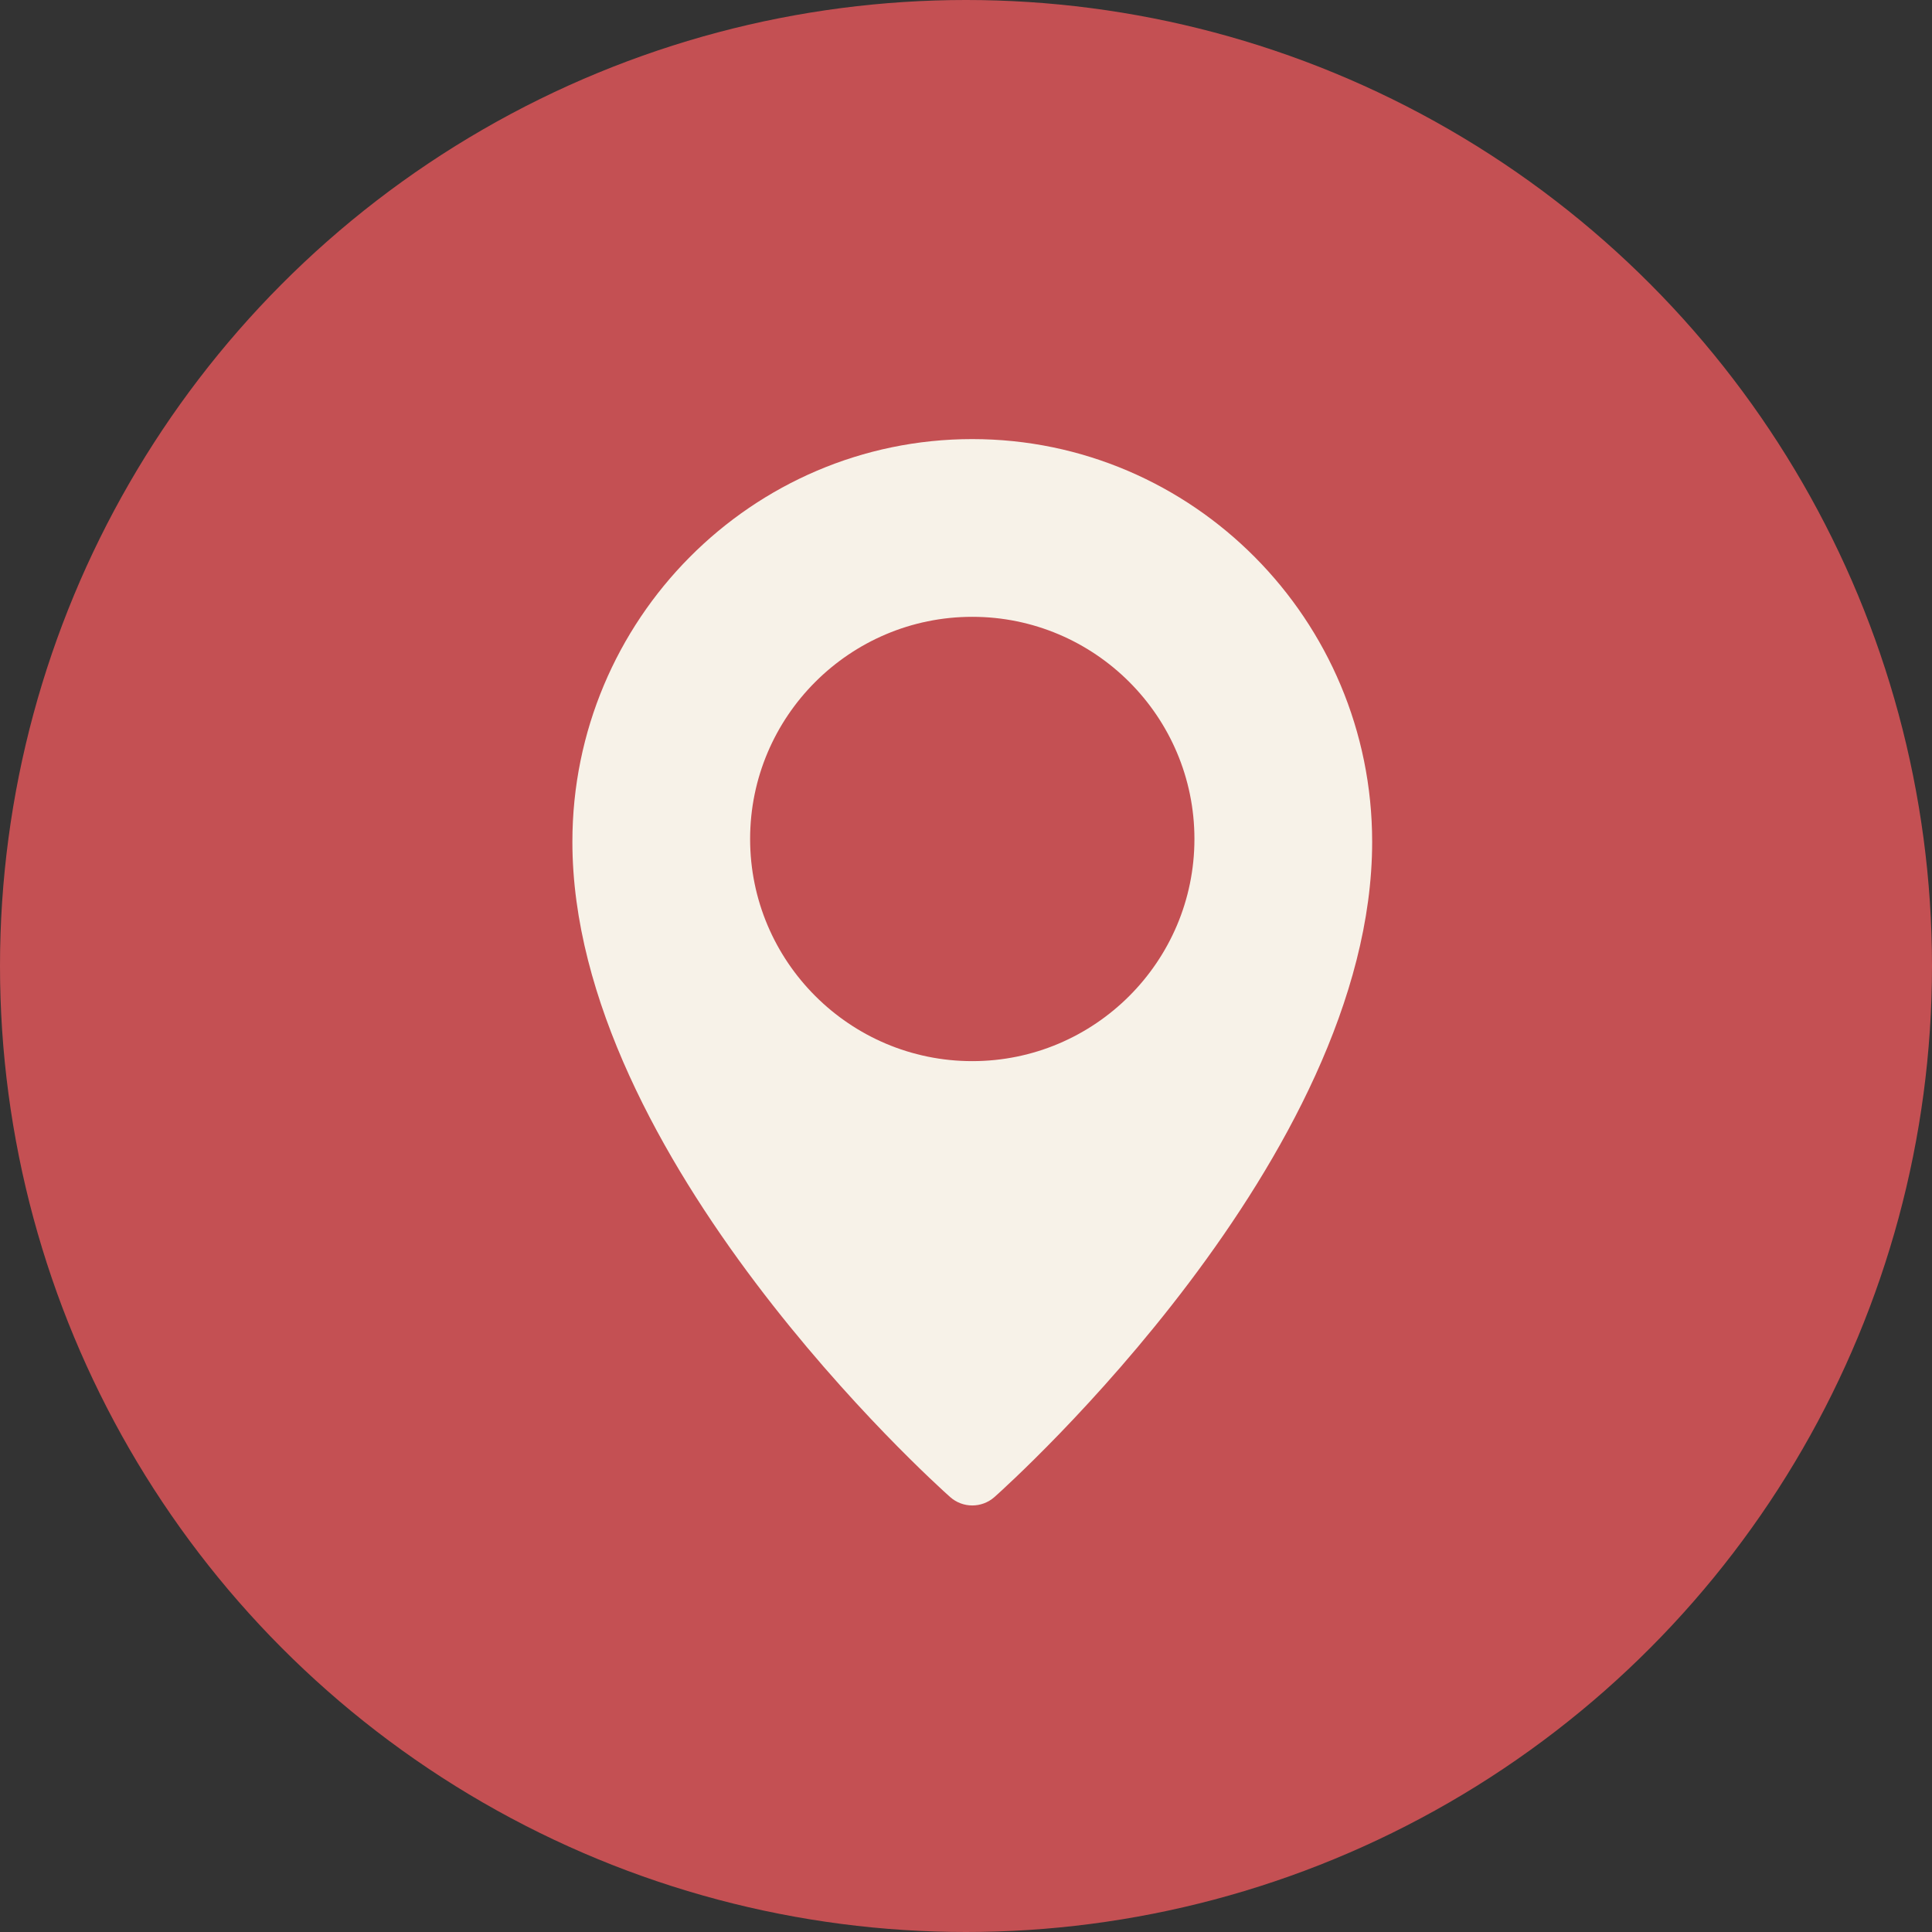 <?xml version="1.0" encoding="UTF-8"?> <svg xmlns="http://www.w3.org/2000/svg" width="154" height="154" viewBox="0 0 154 154" fill="none"><rect x="0" y="0" width="154" height="154" fill="#333333" stroke="none"/><circle cx="77" cy="77" r="77" fill="#C45053"></circle><g clip-path="url(#clip0_49_32219)"><path d="M77.5 35C59.926 35 45.625 49.4 45.625 67.105C45.625 92.262 74.504 118.236 75.733 119.327C76.239 119.777 76.87 120 77.5 120C78.13 120 78.761 119.777 79.267 119.331C80.496 118.236 109.375 92.262 109.375 67.105C109.375 49.4 95.074 35 77.5 35ZM77.5 84.583C67.736 84.583 59.792 76.639 59.792 66.875C59.792 57.111 67.736 49.167 77.5 49.167C87.264 49.167 95.208 57.111 95.208 66.875C95.208 76.639 87.264 84.583 77.5 84.583Z" fill="#F7F2E8"></path></g><defs><clipPath id="clip0_49_32219"><rect width="85" height="85" fill="white" transform="translate(35 35)"></rect></clipPath></defs></svg> 